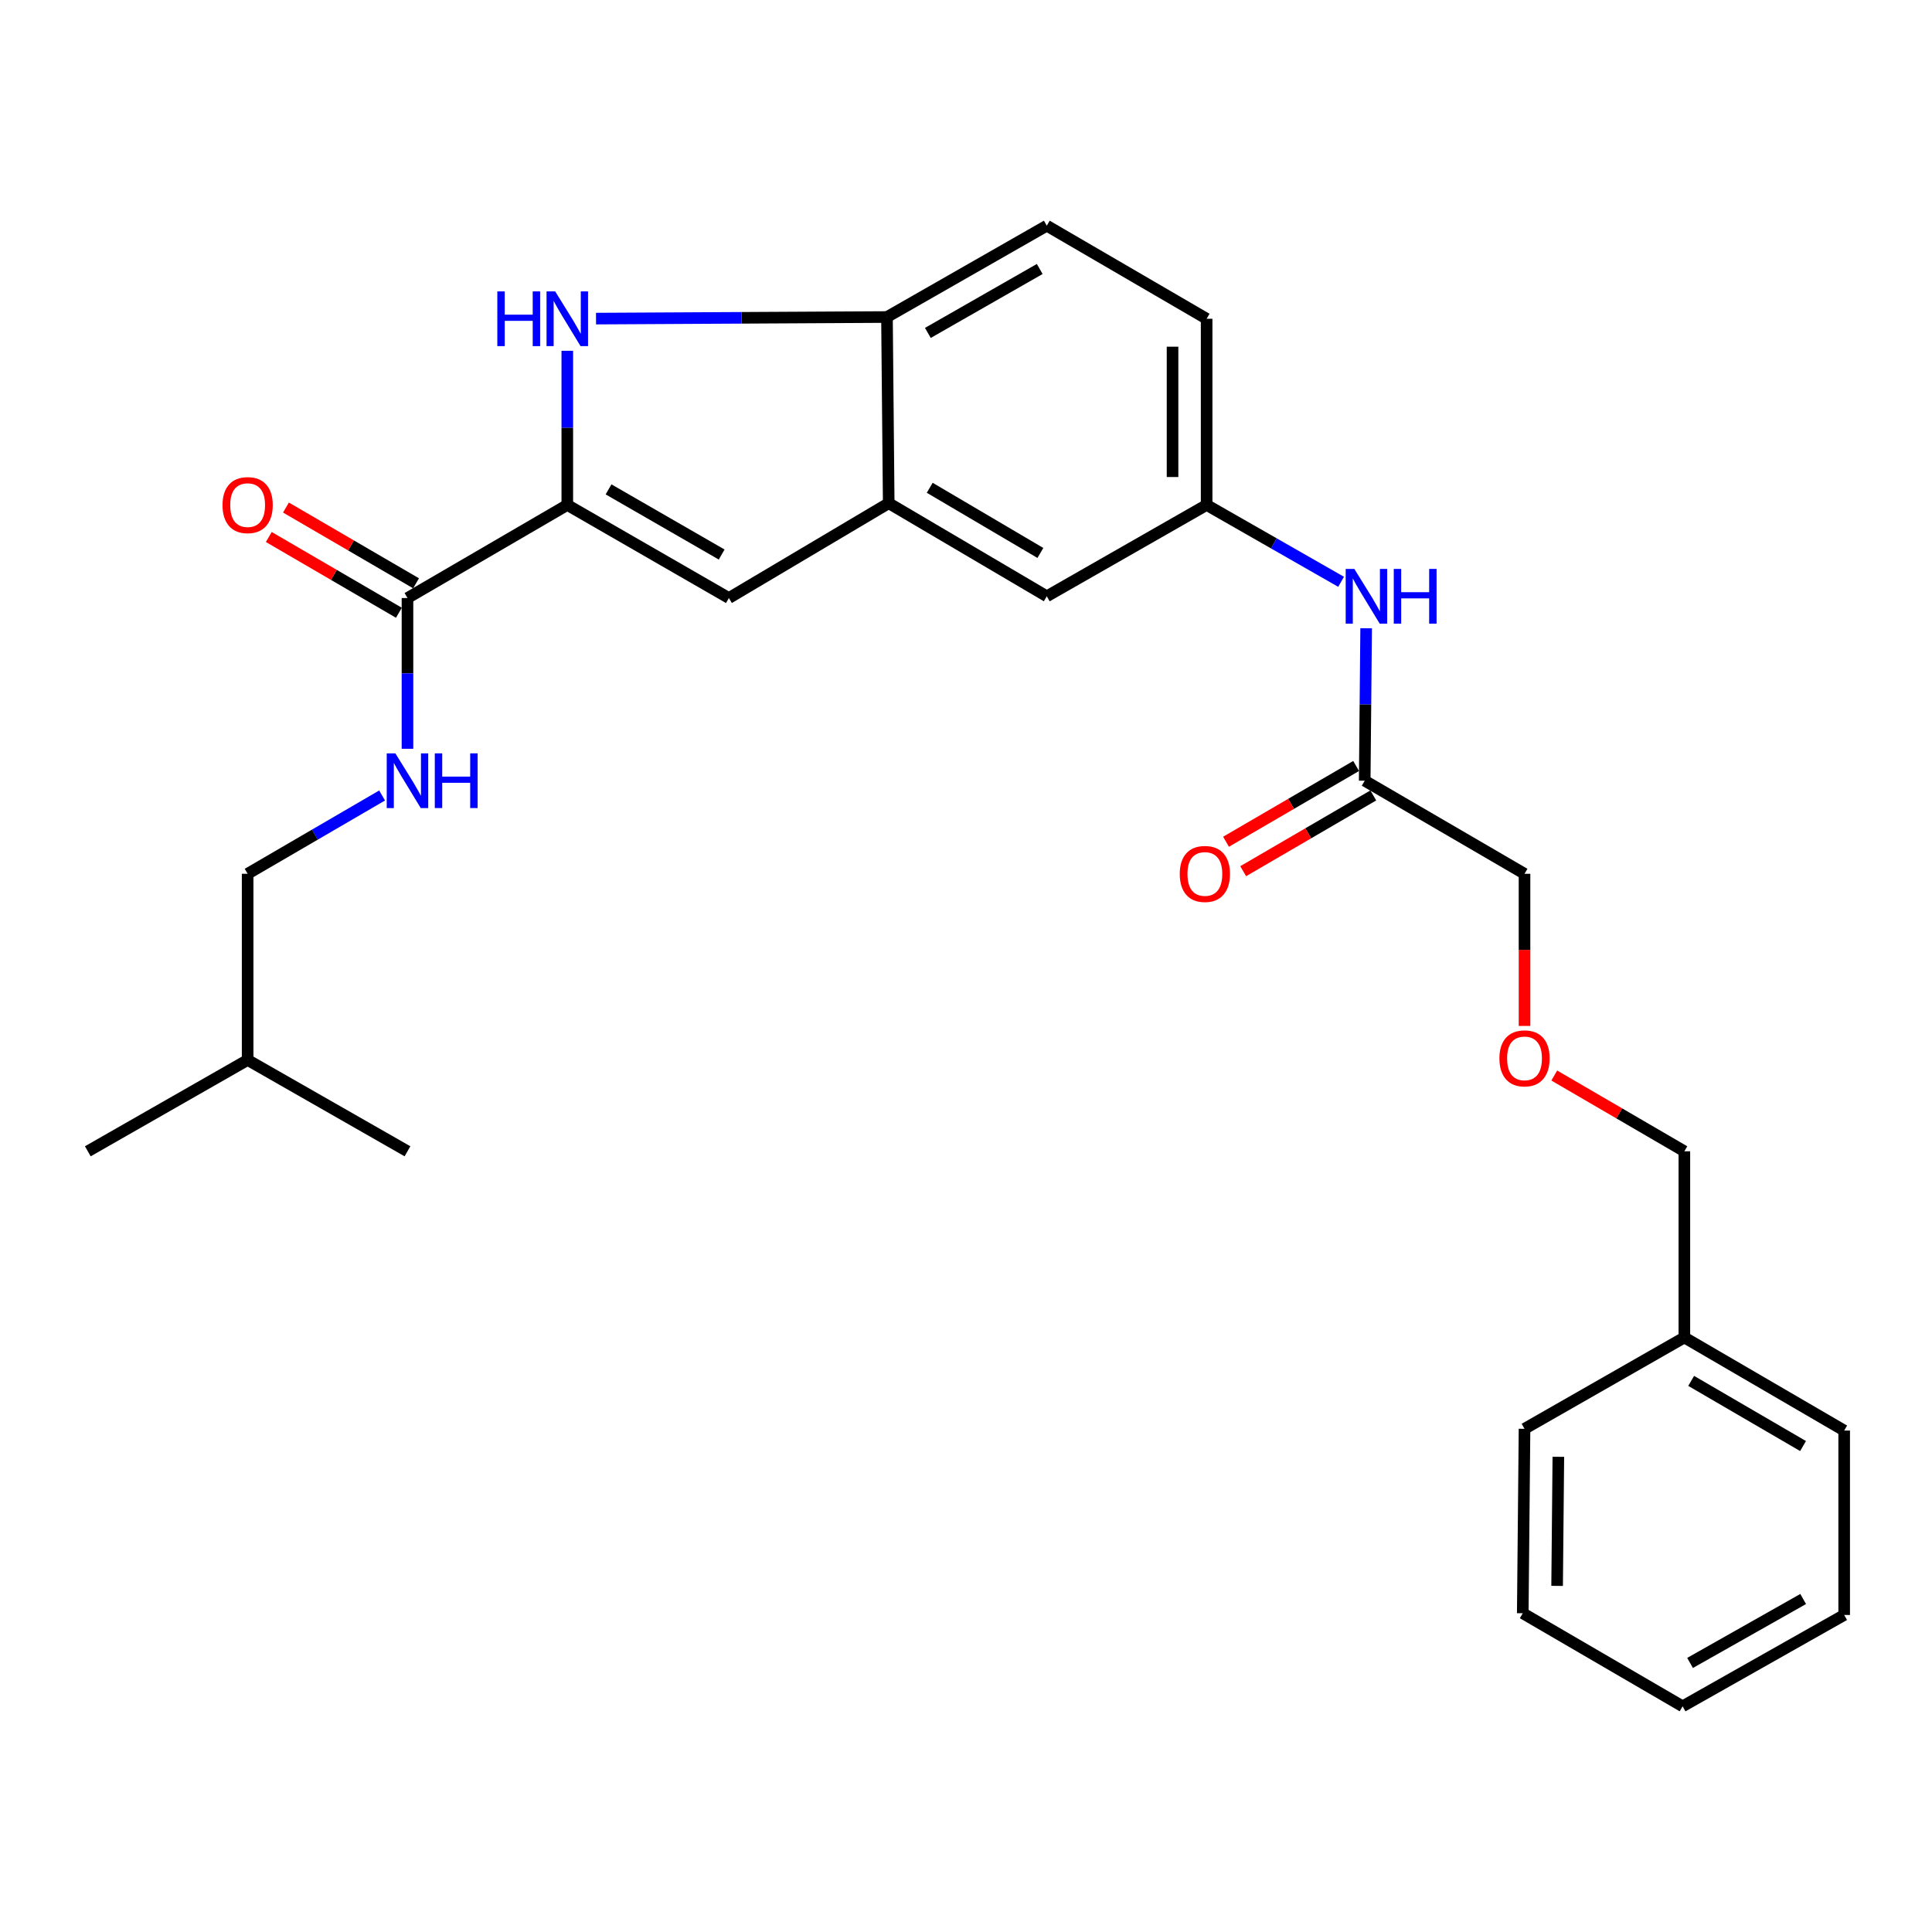 <?xml version='1.0' encoding='iso-8859-1'?>
<svg version='1.1' baseProfile='full'
              xmlns='http://www.w3.org/2000/svg'
                      xmlns:rdkit='http://www.rdkit.org/xml'
                      xmlns:xlink='http://www.w3.org/1999/xlink'
                  xml:space='preserve'
width='1000px' height='1000px' viewBox='0 0 1000 1000'>
<!-- END OF HEADER -->
<rect style='opacity:1.0;fill:#FFFFFF;stroke:none' width='1000' height='1000' x='0' y='0'> </rect>
<path class='bond-0' d='M 541.817,116.816 L 459.095,164.093' style='fill:none;fill-rule:evenodd;stroke:#000000;stroke-width:6px;stroke-linecap:butt;stroke-linejoin:miter;stroke-opacity:1' />
<path class='bond-0' d='M 538.164,139.226 L 480.258,172.32' style='fill:none;fill-rule:evenodd;stroke:#000000;stroke-width:6px;stroke-linecap:butt;stroke-linejoin:miter;stroke-opacity:1' />
<path class='bond-1' d='M 541.817,116.816 L 624.549,164.994' style='fill:none;fill-rule:evenodd;stroke:#000000;stroke-width:6px;stroke-linecap:butt;stroke-linejoin:miter;stroke-opacity:1' />
<path class='bond-2' d='M 624.549,164.994 L 624.549,261.361' style='fill:none;fill-rule:evenodd;stroke:#000000;stroke-width:6px;stroke-linecap:butt;stroke-linejoin:miter;stroke-opacity:1' />
<path class='bond-2' d='M 606.905,179.449 L 606.905,246.906' style='fill:none;fill-rule:evenodd;stroke:#000000;stroke-width:6px;stroke-linecap:butt;stroke-linejoin:miter;stroke-opacity:1' />
<path class='bond-3' d='M 624.549,261.361 L 541.817,308.638' style='fill:none;fill-rule:evenodd;stroke:#000000;stroke-width:6px;stroke-linecap:butt;stroke-linejoin:miter;stroke-opacity:1' />
<path class='bond-4' d='M 624.549,261.361 L 659.349,281.25' style='fill:none;fill-rule:evenodd;stroke:#000000;stroke-width:6px;stroke-linecap:butt;stroke-linejoin:miter;stroke-opacity:1' />
<path class='bond-4' d='M 659.349,281.25 L 694.149,301.139' style='fill:none;fill-rule:evenodd;stroke:#0000FF;stroke-width:6px;stroke-linecap:butt;stroke-linejoin:miter;stroke-opacity:1' />
<path class='bond-5' d='M 541.817,308.638 L 459.997,260.45' style='fill:none;fill-rule:evenodd;stroke:#000000;stroke-width:6px;stroke-linecap:butt;stroke-linejoin:miter;stroke-opacity:1' />
<path class='bond-5' d='M 538.498,286.207 L 481.224,252.475' style='fill:none;fill-rule:evenodd;stroke:#000000;stroke-width:6px;stroke-linecap:butt;stroke-linejoin:miter;stroke-opacity:1' />
<path class='bond-6' d='M 707.115,325.185 L 706.742,364.639' style='fill:none;fill-rule:evenodd;stroke:#0000FF;stroke-width:6px;stroke-linecap:butt;stroke-linejoin:miter;stroke-opacity:1' />
<path class='bond-6' d='M 706.742,364.639 L 706.369,404.094' style='fill:none;fill-rule:evenodd;stroke:#000000;stroke-width:6px;stroke-linecap:butt;stroke-linejoin:miter;stroke-opacity:1' />
<path class='bond-7' d='M 459.997,260.45 L 459.095,164.093' style='fill:none;fill-rule:evenodd;stroke:#000000;stroke-width:6px;stroke-linecap:butt;stroke-linejoin:miter;stroke-opacity:1' />
<path class='bond-8' d='M 459.997,260.45 L 377.274,309.54' style='fill:none;fill-rule:evenodd;stroke:#000000;stroke-width:6px;stroke-linecap:butt;stroke-linejoin:miter;stroke-opacity:1' />
<path class='bond-9' d='M 459.095,164.093 L 383.801,164.503' style='fill:none;fill-rule:evenodd;stroke:#000000;stroke-width:6px;stroke-linecap:butt;stroke-linejoin:miter;stroke-opacity:1' />
<path class='bond-9' d='M 383.801,164.503 L 308.507,164.913' style='fill:none;fill-rule:evenodd;stroke:#0000FF;stroke-width:6px;stroke-linecap:butt;stroke-linejoin:miter;stroke-opacity:1' />
<path class='bond-10' d='M 293.631,181.564 L 293.631,221.462' style='fill:none;fill-rule:evenodd;stroke:#0000FF;stroke-width:6px;stroke-linecap:butt;stroke-linejoin:miter;stroke-opacity:1' />
<path class='bond-10' d='M 293.631,221.462 L 293.631,261.361' style='fill:none;fill-rule:evenodd;stroke:#000000;stroke-width:6px;stroke-linecap:butt;stroke-linejoin:miter;stroke-opacity:1' />
<path class='bond-11' d='M 293.631,261.361 L 377.274,309.54' style='fill:none;fill-rule:evenodd;stroke:#000000;stroke-width:6px;stroke-linecap:butt;stroke-linejoin:miter;stroke-opacity:1' />
<path class='bond-11' d='M 314.984,253.299 L 373.534,287.024' style='fill:none;fill-rule:evenodd;stroke:#000000;stroke-width:6px;stroke-linecap:butt;stroke-linejoin:miter;stroke-opacity:1' />
<path class='bond-12' d='M 293.631,261.361 L 210.909,309.54' style='fill:none;fill-rule:evenodd;stroke:#000000;stroke-width:6px;stroke-linecap:butt;stroke-linejoin:miter;stroke-opacity:1' />
<path class='bond-13' d='M 701.93,396.47 L 668.26,416.077' style='fill:none;fill-rule:evenodd;stroke:#000000;stroke-width:6px;stroke-linecap:butt;stroke-linejoin:miter;stroke-opacity:1' />
<path class='bond-13' d='M 668.26,416.077 L 634.591,435.684' style='fill:none;fill-rule:evenodd;stroke:#FF0000;stroke-width:6px;stroke-linecap:butt;stroke-linejoin:miter;stroke-opacity:1' />
<path class='bond-13' d='M 710.809,411.717 L 677.14,431.324' style='fill:none;fill-rule:evenodd;stroke:#000000;stroke-width:6px;stroke-linecap:butt;stroke-linejoin:miter;stroke-opacity:1' />
<path class='bond-13' d='M 677.14,431.324 L 643.47,450.932' style='fill:none;fill-rule:evenodd;stroke:#FF0000;stroke-width:6px;stroke-linecap:butt;stroke-linejoin:miter;stroke-opacity:1' />
<path class='bond-14' d='M 706.369,404.094 L 789.091,452.272' style='fill:none;fill-rule:evenodd;stroke:#000000;stroke-width:6px;stroke-linecap:butt;stroke-linejoin:miter;stroke-opacity:1' />
<path class='bond-15' d='M 789.091,531.021 L 789.091,491.647' style='fill:none;fill-rule:evenodd;stroke:#FF0000;stroke-width:6px;stroke-linecap:butt;stroke-linejoin:miter;stroke-opacity:1' />
<path class='bond-15' d='M 789.091,491.647 L 789.091,452.272' style='fill:none;fill-rule:evenodd;stroke:#000000;stroke-width:6px;stroke-linecap:butt;stroke-linejoin:miter;stroke-opacity:1' />
<path class='bond-16' d='M 804.485,556.692 L 838.154,576.299' style='fill:none;fill-rule:evenodd;stroke:#FF0000;stroke-width:6px;stroke-linecap:butt;stroke-linejoin:miter;stroke-opacity:1' />
<path class='bond-16' d='M 838.154,576.299 L 871.823,595.906' style='fill:none;fill-rule:evenodd;stroke:#000000;stroke-width:6px;stroke-linecap:butt;stroke-linejoin:miter;stroke-opacity:1' />
<path class='bond-17' d='M 210.909,309.54 L 210.909,348.555' style='fill:none;fill-rule:evenodd;stroke:#000000;stroke-width:6px;stroke-linecap:butt;stroke-linejoin:miter;stroke-opacity:1' />
<path class='bond-17' d='M 210.909,348.555 L 210.909,387.57' style='fill:none;fill-rule:evenodd;stroke:#0000FF;stroke-width:6px;stroke-linecap:butt;stroke-linejoin:miter;stroke-opacity:1' />
<path class='bond-18' d='M 215.348,301.916 L 181.679,282.309' style='fill:none;fill-rule:evenodd;stroke:#000000;stroke-width:6px;stroke-linecap:butt;stroke-linejoin:miter;stroke-opacity:1' />
<path class='bond-18' d='M 181.679,282.309 L 148.01,262.702' style='fill:none;fill-rule:evenodd;stroke:#FF0000;stroke-width:6px;stroke-linecap:butt;stroke-linejoin:miter;stroke-opacity:1' />
<path class='bond-18' d='M 206.469,317.164 L 172.8,297.557' style='fill:none;fill-rule:evenodd;stroke:#000000;stroke-width:6px;stroke-linecap:butt;stroke-linejoin:miter;stroke-opacity:1' />
<path class='bond-18' d='M 172.8,297.557 L 139.131,277.949' style='fill:none;fill-rule:evenodd;stroke:#FF0000;stroke-width:6px;stroke-linecap:butt;stroke-linejoin:miter;stroke-opacity:1' />
<path class='bond-19' d='M 197.775,411.742 L 162.976,432.007' style='fill:none;fill-rule:evenodd;stroke:#0000FF;stroke-width:6px;stroke-linecap:butt;stroke-linejoin:miter;stroke-opacity:1' />
<path class='bond-19' d='M 162.976,432.007 L 128.177,452.272' style='fill:none;fill-rule:evenodd;stroke:#000000;stroke-width:6px;stroke-linecap:butt;stroke-linejoin:miter;stroke-opacity:1' />
<path class='bond-20' d='M 128.177,452.272 L 128.177,548.639' style='fill:none;fill-rule:evenodd;stroke:#000000;stroke-width:6px;stroke-linecap:butt;stroke-linejoin:miter;stroke-opacity:1' />
<path class='bond-21' d='M 128.177,548.639 L 210.909,595.906' style='fill:none;fill-rule:evenodd;stroke:#000000;stroke-width:6px;stroke-linecap:butt;stroke-linejoin:miter;stroke-opacity:1' />
<path class='bond-22' d='M 128.177,548.639 L 45.455,595.906' style='fill:none;fill-rule:evenodd;stroke:#000000;stroke-width:6px;stroke-linecap:butt;stroke-linejoin:miter;stroke-opacity:1' />
<path class='bond-23' d='M 871.823,692.273 L 871.823,595.906' style='fill:none;fill-rule:evenodd;stroke:#000000;stroke-width:6px;stroke-linecap:butt;stroke-linejoin:miter;stroke-opacity:1' />
<path class='bond-24' d='M 871.823,692.273 L 954.545,740.452' style='fill:none;fill-rule:evenodd;stroke:#000000;stroke-width:6px;stroke-linecap:butt;stroke-linejoin:miter;stroke-opacity:1' />
<path class='bond-24' d='M 875.352,714.747 L 933.257,748.472' style='fill:none;fill-rule:evenodd;stroke:#000000;stroke-width:6px;stroke-linecap:butt;stroke-linejoin:miter;stroke-opacity:1' />
<path class='bond-25' d='M 871.823,692.273 L 789.091,739.55' style='fill:none;fill-rule:evenodd;stroke:#000000;stroke-width:6px;stroke-linecap:butt;stroke-linejoin:miter;stroke-opacity:1' />
<path class='bond-26' d='M 954.545,740.452 L 954.545,835.907' style='fill:none;fill-rule:evenodd;stroke:#000000;stroke-width:6px;stroke-linecap:butt;stroke-linejoin:miter;stroke-opacity:1' />
<path class='bond-27' d='M 789.091,739.55 L 788.18,835.006' style='fill:none;fill-rule:evenodd;stroke:#000000;stroke-width:6px;stroke-linecap:butt;stroke-linejoin:miter;stroke-opacity:1' />
<path class='bond-27' d='M 806.598,754.037 L 805.96,820.856' style='fill:none;fill-rule:evenodd;stroke:#000000;stroke-width:6px;stroke-linecap:butt;stroke-linejoin:miter;stroke-opacity:1' />
<path class='bond-28' d='M 954.545,835.907 L 870.912,883.184' style='fill:none;fill-rule:evenodd;stroke:#000000;stroke-width:6px;stroke-linecap:butt;stroke-linejoin:miter;stroke-opacity:1' />
<path class='bond-28' d='M 933.318,827.639 L 874.774,860.733' style='fill:none;fill-rule:evenodd;stroke:#000000;stroke-width:6px;stroke-linecap:butt;stroke-linejoin:miter;stroke-opacity:1' />
<path class='bond-29' d='M 788.18,835.006 L 870.912,883.184' style='fill:none;fill-rule:evenodd;stroke:#000000;stroke-width:6px;stroke-linecap:butt;stroke-linejoin:miter;stroke-opacity:1' />
<path  class='atom-4' d='M 701.011 294.478
L 710.291 309.478
Q 711.211 310.958, 712.691 313.638
Q 714.171 316.318, 714.251 316.478
L 714.251 294.478
L 718.011 294.478
L 718.011 322.798
L 714.131 322.798
L 704.171 306.398
Q 703.011 304.478, 701.771 302.278
Q 700.571 300.078, 700.211 299.398
L 700.211 322.798
L 696.531 322.798
L 696.531 294.478
L 701.011 294.478
' fill='#0000FF'/>
<path  class='atom-4' d='M 721.411 294.478
L 725.251 294.478
L 725.251 306.518
L 739.731 306.518
L 739.731 294.478
L 743.571 294.478
L 743.571 322.798
L 739.731 322.798
L 739.731 309.718
L 725.251 309.718
L 725.251 322.798
L 721.411 322.798
L 721.411 294.478
' fill='#0000FF'/>
<path  class='atom-7' d='M 257.411 150.834
L 261.251 150.834
L 261.251 162.874
L 275.731 162.874
L 275.731 150.834
L 279.571 150.834
L 279.571 179.154
L 275.731 179.154
L 275.731 166.074
L 261.251 166.074
L 261.251 179.154
L 257.411 179.154
L 257.411 150.834
' fill='#0000FF'/>
<path  class='atom-7' d='M 287.371 150.834
L 296.651 165.834
Q 297.571 167.314, 299.051 169.994
Q 300.531 172.674, 300.611 172.834
L 300.611 150.834
L 304.371 150.834
L 304.371 179.154
L 300.491 179.154
L 290.531 162.754
Q 289.371 160.834, 288.131 158.634
Q 286.931 156.434, 286.571 155.754
L 286.571 179.154
L 282.891 179.154
L 282.891 150.834
L 287.371 150.834
' fill='#0000FF'/>
<path  class='atom-11' d='M 610.637 452.352
Q 610.637 445.552, 613.997 441.752
Q 617.357 437.952, 623.637 437.952
Q 629.917 437.952, 633.277 441.752
Q 636.637 445.552, 636.637 452.352
Q 636.637 459.232, 633.237 463.152
Q 629.837 467.032, 623.637 467.032
Q 617.397 467.032, 613.997 463.152
Q 610.637 459.272, 610.637 452.352
M 623.637 463.832
Q 627.957 463.832, 630.277 460.952
Q 632.637 458.032, 632.637 452.352
Q 632.637 446.792, 630.277 443.992
Q 627.957 441.152, 623.637 441.152
Q 619.317 441.152, 616.957 443.952
Q 614.637 446.752, 614.637 452.352
Q 614.637 458.072, 616.957 460.952
Q 619.317 463.832, 623.637 463.832
' fill='#FF0000'/>
<path  class='atom-12' d='M 776.091 547.808
Q 776.091 541.008, 779.451 537.208
Q 782.811 533.408, 789.091 533.408
Q 795.371 533.408, 798.731 537.208
Q 802.091 541.008, 802.091 547.808
Q 802.091 554.688, 798.691 558.608
Q 795.291 562.488, 789.091 562.488
Q 782.851 562.488, 779.451 558.608
Q 776.091 554.728, 776.091 547.808
M 789.091 559.288
Q 793.411 559.288, 795.731 556.408
Q 798.091 553.488, 798.091 547.808
Q 798.091 542.248, 795.731 539.448
Q 793.411 536.608, 789.091 536.608
Q 784.771 536.608, 782.411 539.408
Q 780.091 542.208, 780.091 547.808
Q 780.091 553.528, 782.411 556.408
Q 784.771 559.288, 789.091 559.288
' fill='#FF0000'/>
<path  class='atom-15' d='M 204.649 389.934
L 213.929 404.934
Q 214.849 406.414, 216.329 409.094
Q 217.809 411.774, 217.889 411.934
L 217.889 389.934
L 221.649 389.934
L 221.649 418.254
L 217.769 418.254
L 207.809 401.854
Q 206.649 399.934, 205.409 397.734
Q 204.209 395.534, 203.849 394.854
L 203.849 418.254
L 200.169 418.254
L 200.169 389.934
L 204.649 389.934
' fill='#0000FF'/>
<path  class='atom-15' d='M 225.049 389.934
L 228.889 389.934
L 228.889 401.974
L 243.369 401.974
L 243.369 389.934
L 247.209 389.934
L 247.209 418.254
L 243.369 418.254
L 243.369 405.174
L 228.889 405.174
L 228.889 418.254
L 225.049 418.254
L 225.049 389.934
' fill='#0000FF'/>
<path  class='atom-16' d='M 115.177 261.441
Q 115.177 254.641, 118.537 250.841
Q 121.897 247.041, 128.177 247.041
Q 134.457 247.041, 137.817 250.841
Q 141.177 254.641, 141.177 261.441
Q 141.177 268.321, 137.777 272.241
Q 134.377 276.121, 128.177 276.121
Q 121.937 276.121, 118.537 272.241
Q 115.177 268.361, 115.177 261.441
M 128.177 272.921
Q 132.497 272.921, 134.817 270.041
Q 137.177 267.121, 137.177 261.441
Q 137.177 255.881, 134.817 253.081
Q 132.497 250.241, 128.177 250.241
Q 123.857 250.241, 121.497 253.041
Q 119.177 255.841, 119.177 261.441
Q 119.177 267.161, 121.497 270.041
Q 123.857 272.921, 128.177 272.921
' fill='#FF0000'/>
</svg>
